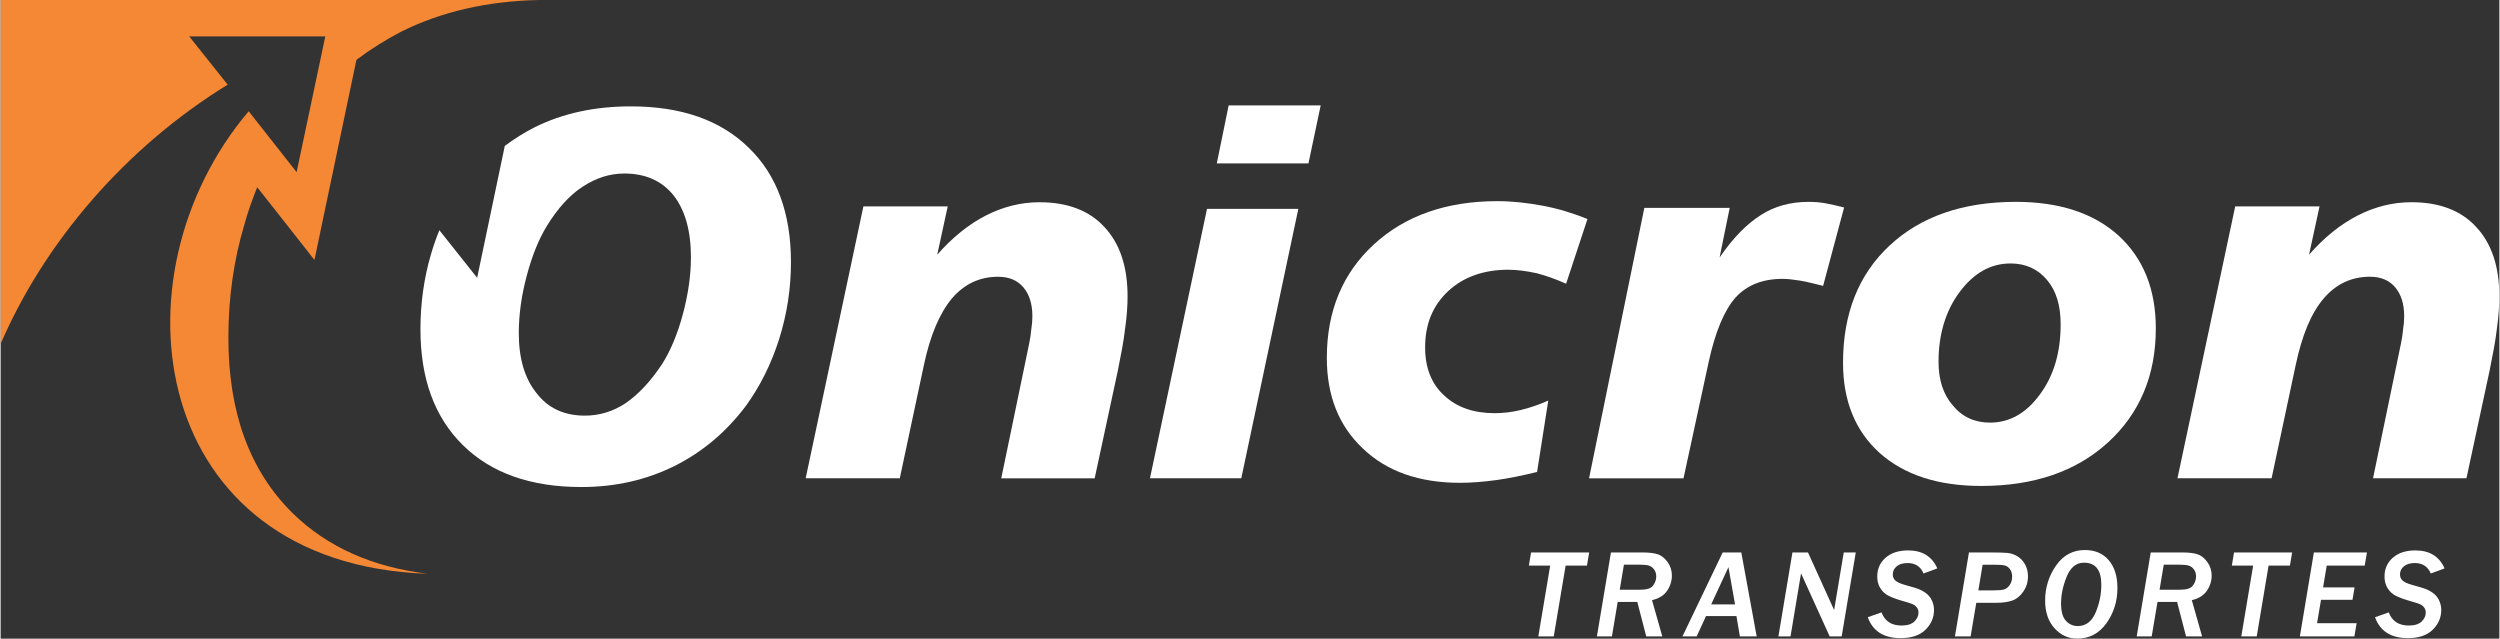 <?xml version="1.0" encoding="UTF-8"?>
<!DOCTYPE svg PUBLIC "-//W3C//DTD SVG 1.1//EN" "http://www.w3.org/Graphics/SVG/1.1/DTD/svg11.dtd">
<!-- Creator: CorelDRAW 2020 (64 Bit) -->
<svg xmlns="http://www.w3.org/2000/svg" xml:space="preserve" width="300mm" height="76.639mm" version="1.1" style="shape-rendering:geometricPrecision; text-rendering:geometricPrecision; image-rendering:optimizeQuality; fill-rule:evenodd; clip-rule:evenodd"
viewBox="0 0 1296.72 331.43"
 xmlns:xlink="http://www.w3.org/1999/xlink"
 xmlns:xodm="http://www.corel.com/coreldraw/odm/2003">
 <rect x="0" y="0" width="1296.72" height="331.43" fill="#333333" stroke="none"/>
 <defs>
  <style type="text/css">
   <![CDATA[
    .fil1 {fill:#F58834}
    .fil0 {fill:#fff;fill-rule:nonzero}
   ]]>
  </style>
 </defs>
 <g id="Camada_x0020_1">
  <g id="_1332015616">
   <polygon class="fil0" points="823.22,293.53 812.15,293.53 805.99,330.25 797.98,330.25 804.14,293.53 793.07,293.53 794.22,286.7 824.37,286.7 "/>
   <path class="fil0" d="M840.22 306.03l10.82 0c3.32,0 5.51,-0.74 6.56,-2.22 1.04,-1.47 1.58,-3.03 1.58,-4.67 0,-1.4 -0.36,-2.61 -1.1,-3.6 -0.74,-1 -1.6,-1.67 -2.6,-1.99 -0.99,-0.33 -2.49,-0.5 -4.5,-0.5l-8.57 0 -2.18 12.98zm22.08 24.21l-8.32 0 -4.63 -17.87 -10.18 0 -2.99 17.87 -7.79 0 7.28 -43.55 16.4 0c3.28,0 5.88,0.31 7.79,0.91 1.91,0.61 3.63,1.94 5.15,4 1.52,2.06 2.28,4.42 2.28,7.08 0,2.86 -0.84,5.49 -2.51,7.93 -1.68,2.44 -4.28,4.05 -7.8,4.83l5.33 18.79z"/>
   <path class="fil0" d="M900.07 313.66l-3.42 -19.34 -8.97 19.34 12.38 0zm11.23 16.59l-8.72 0 -1.78 -10.53 -15.79 0 -4.85 10.53 -7.37 0 20.87 -43.55 9.66 0 7.98 43.55z"/>
   <polygon class="fil0" points="955.41,330.25 949.18,330.25 934.32,297.52 928.87,330.25 922.58,330.25 929.85,286.7 937.93,286.7 951.49,316.59 956.49,286.7 962.72,286.7 "/>
   <path class="fil0" d="M1005.04 294.96l-7.14 2.65c-1.53,-3.61 -4.3,-5.42 -8.3,-5.42 -2.42,0 -4.32,0.57 -5.65,1.7 -1.36,1.14 -2.03,2.55 -2.03,4.22 0,1.3 0.46,2.35 1.37,3.18 0.92,0.81 2.42,1.52 4.53,2.12l5.97 1.75c1.72,0.49 3.35,1.27 4.9,2.33 1.56,1.07 2.72,2.39 3.48,3.99 0.76,1.59 1.15,3.27 1.15,5.04 0,3.96 -1.48,7.38 -4.42,10.28 -2.95,2.9 -7.25,4.36 -12.91,4.36 -8.76,0 -14.44,-3.62 -17.04,-10.85l7.12 -2.52c1.72,4.55 5.18,6.83 10.4,6.83 2.98,0 5.19,-0.69 6.63,-2.06 1.45,-1.37 2.17,-2.92 2.17,-4.67 0,-1 -0.27,-1.87 -0.81,-2.6 -0.54,-0.73 -1.23,-1.3 -2.06,-1.68 -0.83,-0.38 -2.49,-0.93 -4.98,-1.62 -3.46,-1 -6.05,-1.95 -7.76,-2.84 -1.72,-0.9 -3.11,-2.19 -4.18,-3.89 -1.08,-1.7 -1.62,-3.72 -1.62,-6.05 0,-3.99 1.44,-7.24 4.32,-9.77 2.87,-2.53 6.77,-3.8 11.74,-3.8 7.32,0 12.36,3.11 15.12,9.32z"/>
   <path class="fil0" d="M1028.55 293.05l-2.21 13.33 7.72 0c2.72,0 4.63,-0.17 5.71,-0.52 1.08,-0.36 2.04,-1.11 2.86,-2.3 0.84,-1.18 1.24,-2.61 1.24,-4.29 0,-1.57 -0.37,-2.86 -1.11,-3.87 -0.74,-1.01 -1.62,-1.66 -2.64,-1.93 -1.03,-0.27 -2.86,-0.41 -5.49,-0.41l-6.1 0zm-6.22 37.2l-8.14 0 7.27 -43.55 11.68 0c3.79,0 6.55,0.09 8.29,0.24 1.75,0.17 3.44,0.73 5.11,1.71 1.65,0.98 2.99,2.39 4.02,4.22 1.02,1.85 1.53,3.9 1.53,6.18 0,3.02 -0.84,5.7 -2.48,8.03 -1.65,2.32 -3.57,3.86 -5.77,4.61 -2.2,0.74 -4.89,1.12 -8.09,1.12l-10.49 0 -2.94 17.45z"/>
   <path class="fil0" d="M1069.25 313.08c0,4.26 0.84,7.28 2.53,9.09 1.66,1.81 3.71,2.72 6.11,2.72 4.22,0 7.31,-2.34 9.29,-6.99 1.98,-4.66 2.97,-9.48 2.97,-14.48 0,-7.62 -2.99,-11.42 -9,-11.42 -3.99,0 -6.97,2.39 -8.94,7.19 -1.97,4.8 -2.95,9.43 -2.95,13.89zm-8.26 -1.38c0,-6.68 1.87,-12.72 5.62,-18.14 3.74,-5.42 8.75,-8.12 15.02,-8.12 5.24,0 9.35,1.76 12.36,5.26 3.01,3.51 4.52,8.32 4.52,14.45 0,6.85 -1.9,12.94 -5.71,18.27 -3.81,5.33 -8.87,7.99 -15.2,7.99 -4.61,0 -8.52,-1.81 -11.77,-5.41 -3.23,-3.6 -4.84,-8.37 -4.84,-14.31z"/>
   <path class="fil0" d="M1120.36 306.03l10.82 0c3.32,0 5.5,-0.74 6.55,-2.22 1.06,-1.47 1.59,-3.03 1.59,-4.67 0,-1.4 -0.36,-2.61 -1.1,-3.6 -0.74,-1 -1.6,-1.67 -2.6,-1.99 -1,-0.33 -2.49,-0.5 -4.5,-0.5l-8.57 0 -2.17 12.98zm22.08 24.21l-8.32 0 -4.64 -17.87 -10.18 0 -3 17.87 -7.78 0 7.27 -43.55 16.4 0c3.27,0 5.86,0.31 7.79,0.91 1.91,0.61 3.62,1.94 5.14,4 1.52,2.06 2.29,4.42 2.29,7.08 0,2.86 -0.84,5.49 -2.52,7.93 -1.68,2.44 -4.28,4.05 -7.78,4.83l5.33 18.79z"/>
   <polygon class="fil0" points="1188.02,293.53 1176.95,293.53 1170.8,330.25 1162.79,330.25 1168.94,293.53 1157.88,293.53 1159.02,286.7 1189.17,286.7 "/>
   <polygon class="fil0" points="1221.48,330.25 1193.19,330.25 1200.46,286.7 1227.99,286.7 1226.83,293.53 1207.12,293.53 1205.24,304.82 1221.58,304.82 1220.49,311.27 1204.15,311.27 1202.11,323.42 1222.63,323.42 "/>
   <path class="fil0" d="M1268.27 294.96l-7.14 2.65c-1.53,-3.61 -4.3,-5.42 -8.3,-5.42 -2.43,0 -4.32,0.57 -5.67,1.7 -1.35,1.14 -2.02,2.55 -2.02,4.22 0,1.3 0.45,2.35 1.37,3.18 0.92,0.81 2.42,1.52 4.53,2.12l5.98 1.75c1.72,0.49 3.35,1.27 4.91,2.33 1.55,1.07 2.71,2.39 3.47,3.99 0.76,1.59 1.15,3.27 1.15,5.04 0,3.96 -1.48,7.38 -4.42,10.28 -2.95,2.9 -7.25,4.36 -12.91,4.36 -8.76,0 -14.44,-3.62 -17.03,-10.85l7.12 -2.52c1.72,4.55 5.19,6.83 10.4,6.83 2.97,0 5.19,-0.69 6.63,-2.06 1.45,-1.37 2.17,-2.92 2.17,-4.67 0,-1 -0.27,-1.87 -0.81,-2.6 -0.54,-0.73 -1.22,-1.3 -2.06,-1.68 -0.82,-0.38 -2.49,-0.93 -4.98,-1.62 -3.46,-1 -6.05,-1.95 -7.76,-2.84 -1.72,-0.9 -3.11,-2.19 -4.18,-3.89 -1.08,-1.7 -1.61,-3.72 -1.61,-6.05 0,-3.99 1.43,-7.24 4.31,-9.77 2.86,-2.53 6.77,-3.8 11.74,-3.8 7.32,0 12.36,3.11 15.12,9.32z"/>
   <path class="fil1" d="M-0 178.47c22.88,-53.02 65,-102.04 117.83,-134.54l-19.97 -25.05 70.63 0 -14.89 70.45 -24.87 -31.59c-72.82,85.88 -51.57,235.12 92.96,240.02 -28.87,-3.45 -52.3,-13.98 -70.09,-31.4 -22.34,-21.97 -33.41,-52.29 -33.41,-91.15 0,-20.34 2.72,-40.13 8.35,-58.83 1.81,-6.72 4.17,-13.07 6.54,-19.06l0.19 0 11.61 14.71 17.98 22.87 21.78 -103.85c7.27,-5.45 15.07,-10.35 23.06,-14.53 21.06,-10.53 45.03,-15.97 71.72,-16.52l-279.42 0 0 178.47z"/>
   <path class="fil0" d="M1284.73 117.83c-7.8,-8.54 -19.06,-12.89 -33.59,-12.89 -9.8,0 -19.07,2.36 -27.96,6.9 -8.9,4.54 -17.43,11.43 -25.23,20.33l5.44 -25.05 -43.76 0 -29.96 141.07 48.85 0 12.52 -58.83c3.27,-15.43 7.99,-26.87 14.53,-34.5 6.36,-7.44 14.34,-11.25 23.96,-11.25 5.63,0 9.99,1.81 13.08,5.44 3.08,3.63 4.71,8.53 4.71,15.07 0,2.18 -0.18,4.36 -0.54,6.53 -0.19,2.36 -0.55,4.72 -1.1,7.45l-14.52 70.09 48.48 0 11.98 -55.74c1.64,-8.17 3.09,-15.44 3.82,-21.97 0.91,-6.36 1.26,-11.98 1.26,-16.7 0,-15.43 -4,-27.42 -11.98,-35.95z"/>
   <path class="fil0" d="M947.04 105.49c-3.07,-0.55 -5.98,-0.73 -8.89,-0.73 -9.09,0 -17.43,2.18 -24.51,6.72 -7.26,4.54 -14.52,11.8 -21.6,22.16l5.26 -25.78 -44.3 0 -28.69 140.35 49.02 0 13.08 -60.47c3.45,-15.79 8.16,-26.87 13.98,-33.41 5.81,-6.36 13.98,-9.62 24.33,-9.62 2.54,0 5.62,0.36 9.07,0.91 3.45,0.54 7.45,1.63 11.99,2.72l10.89 -40.67c-3.45,-0.91 -6.72,-1.63 -9.63,-2.18z"/>
   <polygon class="fil0" points="596.45,248.2 643.84,248.2 673.44,108.39 626.05,108.39 "/>
   <path class="fil0" d="M782.44 139.98c4.73,0 9.63,0.73 14.72,1.81 4.89,1.28 9.99,3.1 15.24,5.45l11.09 -33.59c-7.63,-3.09 -15.43,-5.45 -23.24,-6.9 -7.81,-1.45 -15.61,-2.36 -23.6,-2.36 -26.51,0 -47.94,7.63 -64.09,22.52 -16.15,14.88 -24.33,34.5 -24.33,58.82 0,19.62 6.18,35.23 18.7,47.03 12.52,11.98 29.41,17.79 50.47,17.79 5.99,0 12.34,-0.54 19.06,-1.45 6.54,-0.91 13.44,-2.37 20.88,-4.18l5.81 -37.04c-4.9,2.18 -9.8,3.81 -14.34,4.91 -4.54,1.09 -9.08,1.63 -13.44,1.63 -11.06,0 -19.79,-3.09 -26.32,-9.26 -6.54,-5.98 -9.81,-14.34 -9.81,-24.88 0,-12.16 4,-21.78 11.99,-29.23 7.8,-7.26 18.32,-11.08 31.21,-11.08z"/>
   <polygon class="fil0" points="631.13,84.79 678.7,84.79 685.04,54.71 637.28,54.71 "/>
   <path class="fil0" d="M539.24 104.94c-9.8,0 -19.07,2.36 -27.96,6.9 -8.89,4.54 -17.43,11.44 -25.23,20.33l5.44 -25.05 -43.76 0 -29.95 141.08 48.84 0 12.53 -58.83c3.26,-15.43 8.17,-26.87 14.53,-34.5 6.35,-7.44 14.33,-11.25 23.96,-11.25 5.63,0 9.99,1.82 13.08,5.45 3.08,3.63 4.71,8.53 4.71,15.07 0,2.18 -0.18,4.36 -0.54,6.54 -0.18,2.36 -0.55,4.72 -1.09,7.44l-14.52 70.09 48.48 0 11.99 -55.74c1.63,-8.17 3.08,-15.44 3.8,-21.97 0.91,-6.36 1.28,-11.98 1.28,-16.7 0,-15.43 -4,-27.41 -11.99,-35.95 -7.8,-8.54 -19.07,-12.89 -33.59,-12.89z"/>
   <path class="fil0" d="M1058.32 204.62c-7.08,9.8 -15.79,14.7 -25.96,14.7 -7.81,0 -14.35,-2.9 -19.25,-8.9 -5.08,-5.8 -7.44,-13.43 -7.44,-22.69 0,-14.16 3.63,-26.32 10.9,-36.13 7.44,-9.98 16.15,-14.88 26.5,-14.88 7.82,0 14.17,2.9 18.89,8.54 4.9,5.81 7.08,13.43 7.08,23.05 0,14.34 -3.45,26.5 -10.72,36.32zm40.68 -82.44c-12.89,-11.62 -30.69,-17.43 -53.2,-17.43 -27.6,0 -49.38,7.62 -65.55,22.69 -16.16,15.07 -24.14,35.41 -24.14,60.83 0,19.8 6.35,35.4 19.06,46.84 12.89,11.45 30.5,17.07 52.66,17.07 27.23,0 49.19,-7.45 65.72,-22.52 16.52,-15.07 24.88,-34.86 24.88,-59.19 0,-20.51 -6.54,-36.49 -19.43,-48.3z"/>
   <path class="fil0" d="M354.05 163.04c-2.72,10.17 -6.36,18.88 -10.71,25.78 -5.99,9.08 -12.35,15.8 -18.89,20.34 -6.54,4.35 -13.61,6.53 -21.24,6.53 -10.71,0 -19.05,-3.81 -25.05,-11.62 -6.18,-7.62 -9.26,-17.97 -9.26,-31.23 0,-9.8 1.45,-19.78 4.18,-29.95 2.72,-10.17 6.17,-18.88 10.71,-26.15 5.45,-8.72 11.44,-15.43 18.15,-19.79 6.9,-4.54 13.99,-6.9 21.79,-6.9 10.9,0 19.43,3.81 25.42,11.26 6,7.62 9.08,18.34 9.08,32.13 0,9.62 -1.46,19.43 -4.18,29.59zm34.14 -86.42c-14.71,-14.35 -35.04,-21.42 -61.18,-21.42 -18.7,0 -35.41,3.62 -49.93,10.89 -5.45,2.73 -10.54,6 -15.44,9.63l-14.35 68.44 -19.61 -24.69c-1.63,4 -3.09,8.17 -4.36,12.53 -3.63,12.35 -5.45,25.42 -5.45,38.85 0,25.6 7.27,45.58 21.97,60.1 14.71,14.53 35.23,21.79 61.55,21.79 17.61,0 33.59,-3.64 48.29,-10.9 14.52,-7.26 26.87,-17.61 37.22,-31.41 7.08,-9.8 12.89,-21.24 17.07,-34.32 4.17,-13.24 6.17,-26.5 6.17,-40.12 0,-25.23 -7.26,-45.21 -21.97,-59.37z"/>
  </g>
 </g>
</svg>
